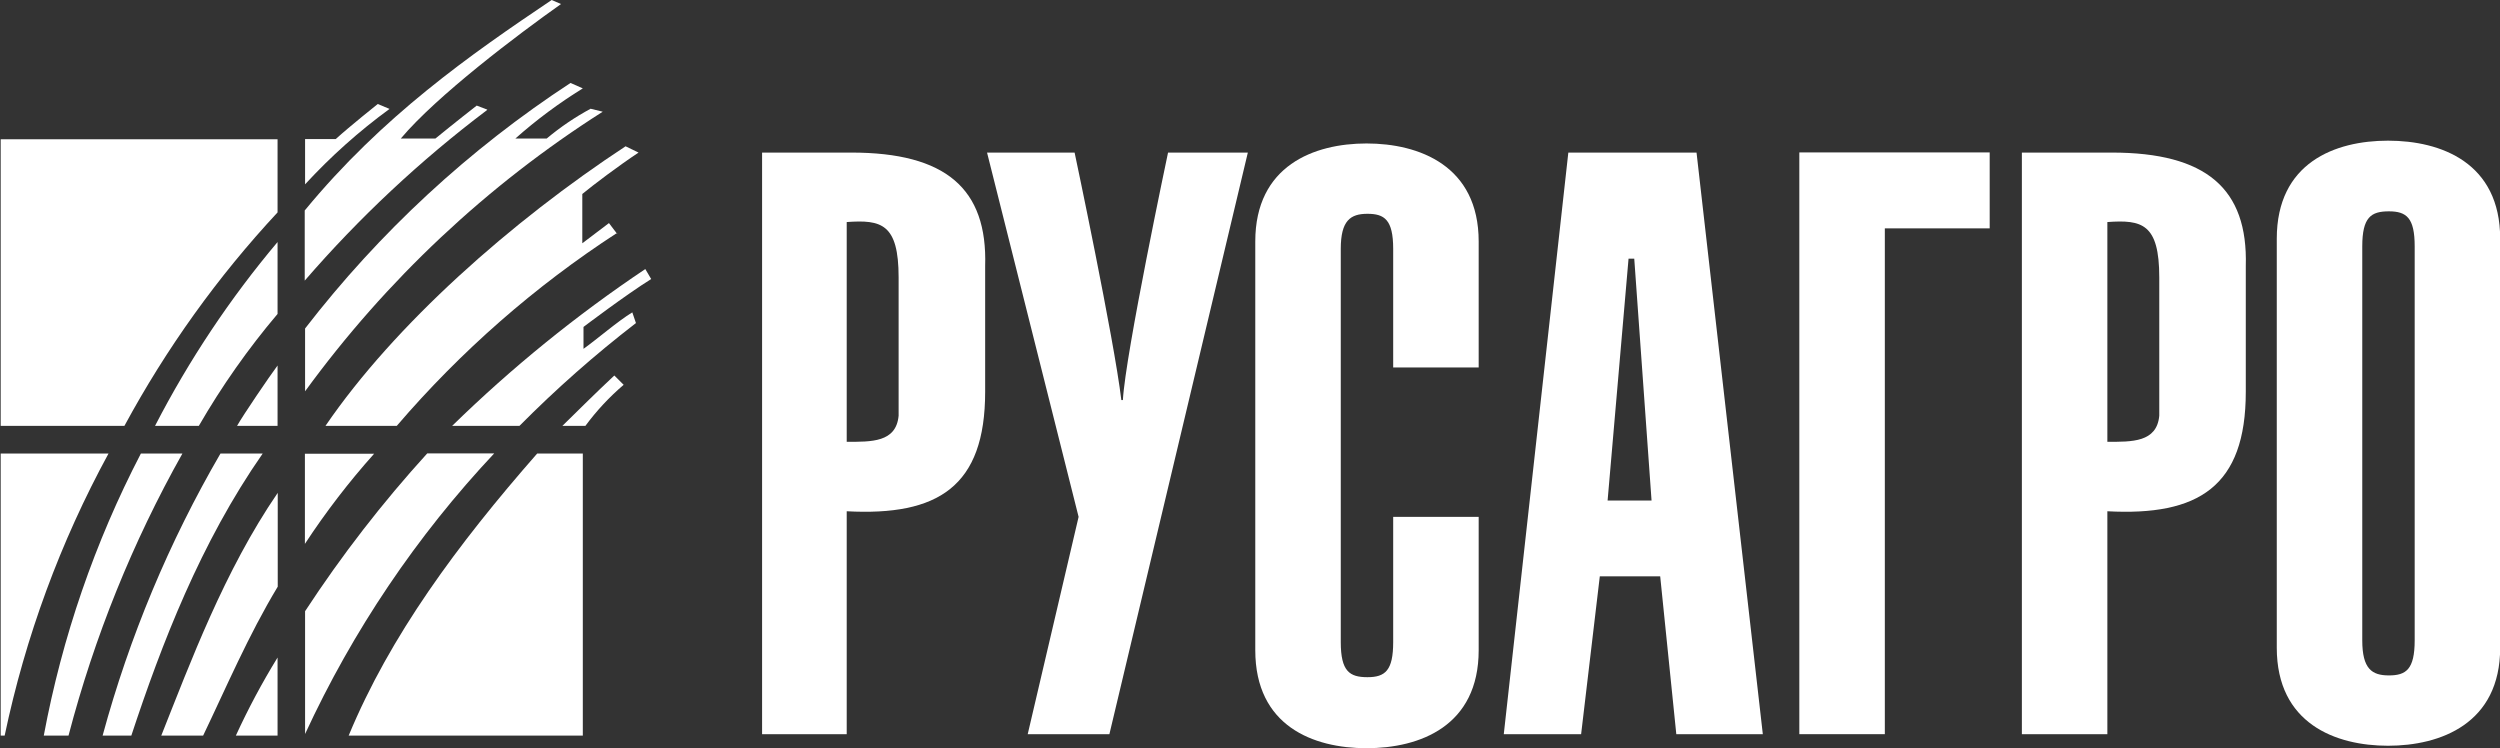 <?xml version="1.0" encoding="UTF-8"?> <svg xmlns="http://www.w3.org/2000/svg" width="127" height="38" viewBox="0 0 127 38" fill="none"><rect x="0" y="0" width="127" height="38" fill="#333333" stroke="none"/><g clip-path="url(#clip0_32_2)"><path fill-rule="evenodd" clip-rule="evenodd" d="M43.013 11.28C44.771 11.155 45.65 11.36 45.65 14.095V21.116C45.527 22.479 44.261 22.444 43.013 22.444V11.28ZM43.013 37.296V25.972C47.646 26.221 50.046 24.724 50.046 19.904V13.516C50.169 9.578 48.041 7.751 43.25 7.751H38.714V37.296H43.013Z" fill="white"></path><path fill-rule="evenodd" clip-rule="evenodd" d="M54.59 7.751C54.59 7.751 56.595 17.214 56.964 20.323H57.043C57.166 17.998 59.337 7.751 59.337 7.751H63.39L56.357 37.296H52.208L54.793 26.257L50.142 7.751H54.59Z" fill="white"></path><path fill-rule="evenodd" clip-rule="evenodd" d="M70.774 18.666V12.643C70.774 11.155 70.326 10.861 69.465 10.861C68.603 10.861 68.111 11.2 68.111 12.643V32.618C68.111 34.106 68.559 34.401 69.465 34.401C70.37 34.401 70.774 34.062 70.774 32.618V26.257H75.117V33.028C75.117 36.886 72.128 38.009 69.421 38.009C66.713 38.009 63.768 36.886 63.768 33.028V12.269C63.768 8.411 66.757 7.288 69.421 7.288C72.084 7.288 75.117 8.411 75.117 12.269V18.666H70.774Z" fill="white"></path><path fill-rule="evenodd" clip-rule="evenodd" d="M81.666 25.428L82.73 13.142H83.02L83.899 25.428H81.666ZM76.392 37.296H80.321L81.27 29.277H84.338L85.156 37.296H89.551L86.184 7.751H79.671L76.392 37.296Z" fill="white"></path><path fill-rule="evenodd" clip-rule="evenodd" d="M91.406 37.296V7.743H101.076V11.601H95.749V37.296H91.406Z" fill="white"></path><path fill-rule="evenodd" clip-rule="evenodd" d="M107.054 11.28C108.812 11.155 109.691 11.36 109.691 14.095V21.116C109.568 22.479 108.293 22.444 107.054 22.444V11.28ZM107.054 37.296V25.972C111.678 26.221 114.086 24.724 114.086 19.904V13.516C114.201 9.578 112.073 7.751 107.282 7.751H102.711V37.296H107.054Z" fill="white"></path><path fill-rule="evenodd" clip-rule="evenodd" d="M120.003 12.518C120.003 11.03 120.451 10.736 121.356 10.736C122.262 10.736 122.666 11.075 122.666 12.518V32.529C122.666 34.017 122.218 34.311 121.356 34.311C120.495 34.311 120.003 33.982 120.003 32.529V12.518ZM115.66 32.904C115.66 36.762 118.649 37.884 121.312 37.884C123.976 37.884 127.009 36.762 127.009 32.904V12.126C127.009 8.268 124.011 7.146 121.312 7.146C118.614 7.146 115.66 8.268 115.66 12.126V32.904Z" fill="white"></path><path fill-rule="evenodd" clip-rule="evenodd" d="M11.991 37.367H14.1V33.403C13.315 34.679 12.608 36.004 11.982 37.367" fill="white"></path><path fill-rule="evenodd" clip-rule="evenodd" d="M14.1 12.295C11.686 15.161 9.599 18.293 7.876 21.633H10.101C11.264 19.621 12.602 17.718 14.1 15.948V12.295Z" fill="white"></path><path fill-rule="evenodd" clip-rule="evenodd" d="M14.1 18.568C13.687 19.12 12.342 21.098 12.043 21.633H14.1C14.1 21.579 14.1 18.568 14.1 18.568Z" fill="white"></path><path fill-rule="evenodd" clip-rule="evenodd" d="M14.1 7.074H0.035V21.633H6.321C8.449 17.698 11.063 14.054 14.1 10.79V7.074Z" fill="white"></path><path fill-rule="evenodd" clip-rule="evenodd" d="M2.224 37.367H3.481C4.791 32.359 6.735 27.543 9.266 23.041H7.156C4.818 27.541 3.156 32.37 2.224 37.367Z" fill="white"></path><path fill-rule="evenodd" clip-rule="evenodd" d="M5.213 37.367H6.672C8.211 32.708 10.188 27.567 13.344 23.041H11.199C8.59 27.528 6.577 32.345 5.213 37.367Z" fill="white"></path><path fill-rule="evenodd" clip-rule="evenodd" d="M0.035 37.367H0.237C1.29 32.355 3.067 27.527 5.512 23.041H0.035V37.367Z" fill="white"></path><path fill-rule="evenodd" clip-rule="evenodd" d="M8.193 37.367H10.32C11.507 34.891 12.606 32.298 14.109 29.803V25.036C11.393 29.001 9.661 33.679 8.193 37.367Z" fill="white"></path><path fill-rule="evenodd" clip-rule="evenodd" d="M24.755 5.569L24.218 5.364C23.252 6.112 22.117 7.039 22.117 7.039H20.359C22.188 4.865 26.293 1.764 28.5 0.205L28.025 0C23.876 2.789 19.427 5.898 15.48 10.692V14.256C18.256 11.046 21.359 8.144 24.737 5.595" fill="white"></path><path fill-rule="evenodd" clip-rule="evenodd" d="M30.618 5.675L30.003 5.524C29.21 5.952 28.462 6.459 27.77 7.039H26.179C27.247 6.09 28.394 5.238 29.607 4.49L28.983 4.214C23.833 7.581 19.275 11.797 15.498 16.688V19.878C19.617 14.226 24.746 9.409 30.618 5.675Z" fill="white"></path><path fill-rule="evenodd" clip-rule="evenodd" d="M19.788 5.533L19.19 5.283C19.19 5.283 17.792 6.397 17.054 7.065H15.498V9.364C16.802 7.949 18.238 6.665 19.788 5.533Z" fill="white"></path><path fill-rule="evenodd" clip-rule="evenodd" d="M31.348 11.877L30.935 11.333L29.581 12.358V9.854C30.143 9.391 31.427 8.42 32.438 7.751L31.779 7.431C25.994 11.235 20.052 16.483 16.535 21.633H20.157C23.407 17.842 27.175 14.541 31.348 11.832" fill="white"></path><path fill-rule="evenodd" clip-rule="evenodd" d="M32.121 15.868C31.374 16.323 30.363 17.205 29.642 17.721V16.608C29.642 16.608 31.779 14.986 33.08 14.175L32.781 13.668C29.278 16.014 25.994 18.68 22.97 21.633H26.39C28.246 19.762 30.222 18.018 32.306 16.412L32.121 15.868Z" fill="white"></path><path fill-rule="evenodd" clip-rule="evenodd" d="M31.682 19.548L31.207 19.076C30.328 19.895 29.361 20.858 28.57 21.633H29.739C30.306 20.865 30.958 20.165 31.682 19.548Z" fill="white"></path><path fill-rule="evenodd" clip-rule="evenodd" d="M15.489 23.049V27.629C16.547 26.015 17.722 24.485 19.006 23.049H15.489Z" fill="white"></path><path fill-rule="evenodd" clip-rule="evenodd" d="M15.498 31.05V37.287C17.921 32.041 21.166 27.227 25.106 23.032H21.704C19.429 25.533 17.353 28.215 15.498 31.05Z" fill="white"></path><path fill-rule="evenodd" clip-rule="evenodd" d="M27.287 23.041C23.234 27.665 19.814 32.298 17.713 37.367H29.607V23.041H27.304" fill="white"></path></g><defs><clipPath id="clip0_32_2"><rect width="127" height="38" fill="white"></rect></clipPath></defs></svg> 